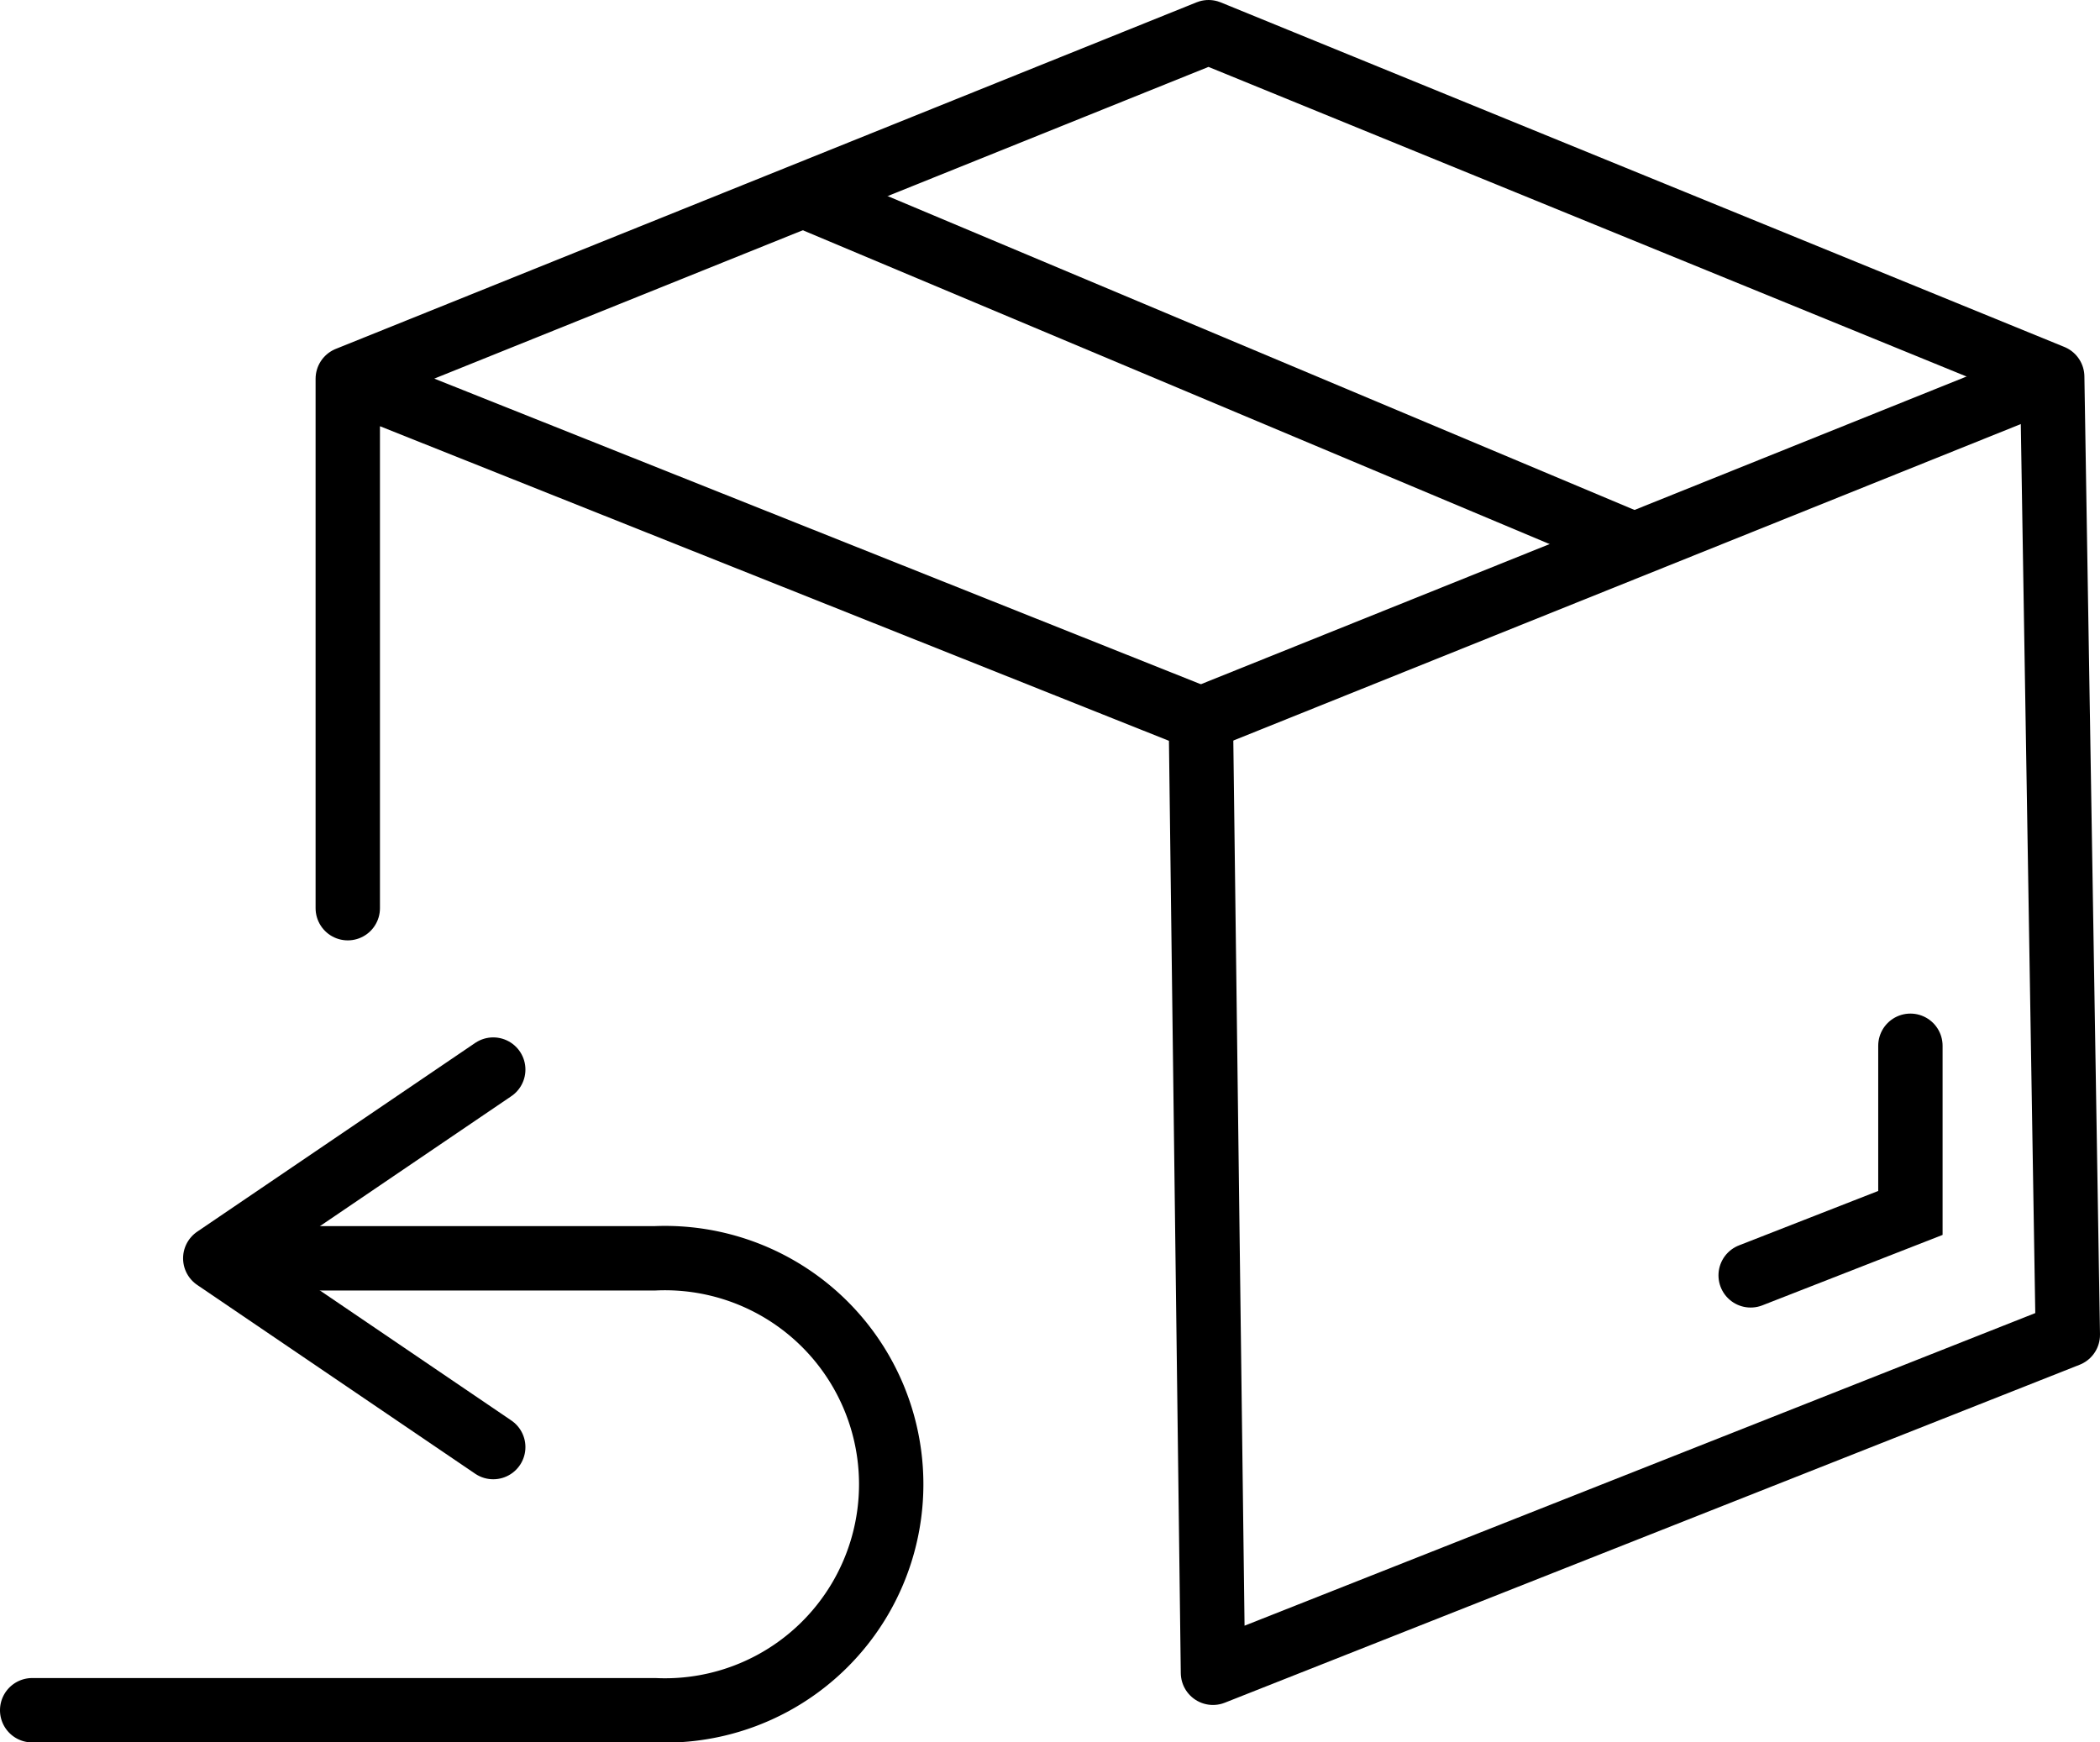 <?xml version="1.0" encoding="UTF-8"?> <svg xmlns="http://www.w3.org/2000/svg" viewBox="0 0 52.202 43.317"><defs><style> .cls-1, .cls-2, .cls-3 { fill: none; stroke: #000; stroke-width: 1.6px; } .cls-1, .cls-2 { stroke-linecap: round; } .cls-2, .cls-3 { stroke-linejoin: round; } </style></defs><g id="Layer_2" data-name="Layer 2"><g id="Layer_1-2" data-name="Layer 1"><g><path class="cls-1" d="M6.398,31.282h9.884a5.623,5.623,0,1,1,0,11.235H.8"></path><polyline class="cls-2" points="12.261 26.59 5.351 31.282 12.261 35.975"></polyline><polyline class="cls-2" points="8.645 22.578 8.645 9.416 30.043 0.8 51.014 9.366 51.402 33.184 30.152 41.586 29.851 17.872 8.645 9.416"></polyline><line class="cls-3" x1="29.85" y1="17.873" x2="51.013" y2="9.367"></line><line class="cls-3" x1="19.963" y1="4.859" x2="40.432" y2="13.462"></line><polyline class="cls-1" points="47.489 25.998 47.489 30.154 43.518 31.706"></polyline></g></g></g></svg> 